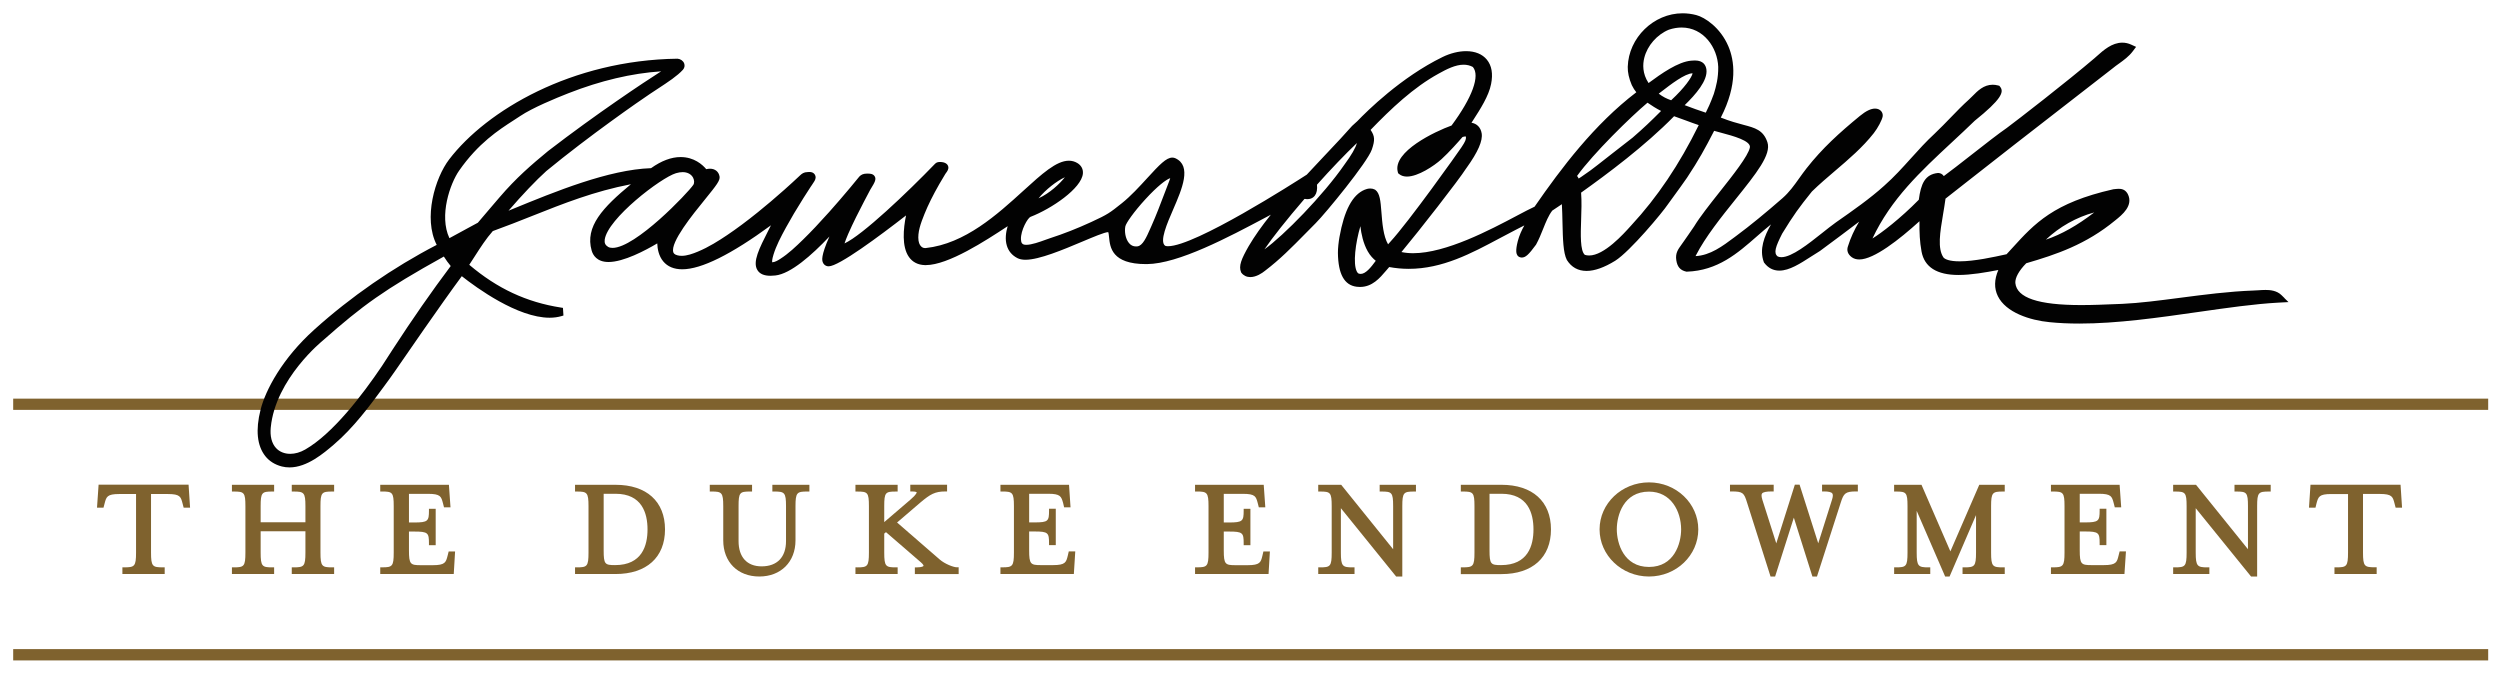 <?xml version="1.0" encoding="UTF-8"?><svg id="Layer_1" xmlns="http://www.w3.org/2000/svg" width="2000" height="542" viewBox="0 0 2000 542"><defs><style>.cls-1{fill:#7f622e;}.cls-2{fill:#020202;}</style></defs><path class="cls-1" d="M134.27,395.22c9.86,0,10.39,2.2,11.79,7.59l.87,3.33h5.13l-1.2-18.38h-71.98l-1.27,18.38h5.19l.87-3.33c1.4-5.39,2-7.59,11.72-7.59h13.45v46.81c0,11.12-1.2,11.85-9.46,11.85h-1.46v5.33h33.83v-5.33h-1.47c-8.26,0-9.46-.73-9.46-11.85v-46.81h13.45Z"/><path class="cls-1" d="M187.01,453.89h-1.47v5.33h33.76v-5.33h-1.46c-8.12,0-9.32-.73-9.32-11.85v-17.05h35.82v17.05c0,11.12-1.2,11.85-9.46,11.85h-1.47v5.33h33.89v-5.33h-1.47c-8.26,0-9.46-.73-9.46-11.85v-37.09c0-11.05,1.07-11.72,9.46-11.72h1.47v-5.39h-33.89v5.39h1.47c8.26,0,9.46.73,9.46,11.72v12.85h-35.82v-12.85c0-11.05,1.07-11.72,9.32-11.72h1.46v-5.39h-33.76v5.39h1.47c8.26,0,9.32.67,9.32,11.72v37.09c0,11.12-1.13,11.85-9.32,11.85Z"/><path class="cls-1" d="M305.67,453.89h-1.47v5.33h58.8l1.07-18.05h-5.13l-.87,3.46c-1.33,5.19-1.93,7.52-11.79,7.52h-9.79c-8.12,0-9.32-.73-9.32-11.79v-15.12h4.2c11.12,0,11.79,1.07,11.79,9.46v1.46h5.39v-29.1h-5.39v1.47c0,8.26-.73,9.46-11.79,9.46h-4.2v-22.91h15.38c9.79,0,10.39,2.13,11.79,7.39l.87,3.4h5.19l-1.27-18.05h-54.94v5.39h1.47c8.26,0,9.32.67,9.32,11.72v37.09c0,11.12-1.13,11.85-9.32,11.85Z"/><path class="cls-1" d="M461.49,453.89h-1.46v5.33h32.36c24.84,0,39.62-13.32,39.62-35.69s-14.78-35.69-39.55-35.69h-32.43v5.39h1.46c8.12,0,9.32.73,9.32,11.72v37.09c0,11.12-1.13,11.85-9.32,11.85ZM482.93,395.02h9.52c21.11,0,25.57,15.52,25.57,28.5s-4.39,28.57-25.97,28.57c-8.12,0-9.12-.67-9.12-11.79v-45.28Z"/><path class="cls-1" d="M600.19,393.22h1.46v-5.39h-33.83v5.39h1.46c8.12,0,9.32.73,9.32,11.72v27.37c0,17.31,11.59,28.9,28.83,28.9s28.97-11.65,28.97-28.9v-27.37c0-10.99,1.2-11.72,9.46-11.72h1.66v-5.39h-29.63v5.39h1.47c8.26,0,9.46.73,9.46,11.72v27.97c0,12.85-7.12,20.18-19.51,20.18-11.72,0-18.45-7.39-18.45-20.18v-27.97c0-11.05,1-11.72,9.32-11.72Z"/><path class="cls-1" d="M685.82,453.89h-1.46v5.33h33.76v-5.33h-1.47c-8.06,0-9.26-.73-9.26-11.85v-15.18l1.4-1.13,27.97,24.17c1.93,1.66,2.13,2.6,2.06,2.8-.13.33-1.33,1.2-5.46,1.2h-1.47v5.33h35.03v-5.39h-1.46c-2.6,0-9.59-2.66-13.72-6.26l-34.09-29.57,18.64-15.98c7.99-6.73,11.72-8.86,19.91-8.86h1.46v-5.39h-29.43v5.39h1.47c3.13,0,3.66.67,3.66.67,0,.07.27,1.4-5.13,5.99l-20.84,17.85v-12.72c0-11.05,1-11.72,9.26-11.72h1.47v-5.39h-33.76v5.39h1.46c8.26,0,9.32.67,9.32,11.72v37.09c0,11.12-1.2,11.85-9.32,11.85Z"/><path class="cls-1" d="M801.82,453.89h-1.47v5.33h58.73l1.13-18.11h-5.19l-.8,3.46c-1.27,5.19-1.86,7.52-11.79,7.52h-9.79c-8.12,0-9.32-.73-9.32-11.79v-15.12h4.26c10.99,0,11.65,1.07,11.65,9.46v1.46h5.39v-29.1h-5.39v1.47c0,8.39-.6,9.46-11.65,9.46h-4.26v-22.91h15.38c9.72,0,10.32,2.2,11.79,7.39l.8,3.46h5.13l-1.2-18.05h-54.87v5.39h1.47c8.12,0,9.32.73,9.32,11.72v37.09c0,11.12-1.2,11.85-9.32,11.85Z"/><path class="cls-1" d="M957.5,453.89h-1.46v5.33h58.8l1.07-18.05h-5.19l-.8,3.46c-1.27,5.19-1.86,7.52-11.79,7.52h-9.79c-8.12,0-9.32-.73-9.32-11.79v-15.12h4.2c11.05,0,11.72,1.07,11.72,9.46v1.46h5.39v-29.1h-5.39v1.47c0,8.26-.73,9.46-11.72,9.46h-4.2v-22.91h15.45c9.72,0,10.32,2.13,11.72,7.39l.87,3.4h5.19l-1.27-18.05h-54.94v5.39h1.46c8.12,0,9.32.73,9.32,11.72v37.09c0,11.12-1.13,11.85-9.32,11.85Z"/><path class="cls-1" d="M1056.05,453.89h-1.46v5.33h29.03v-5.33h-1.46c-8.12,0-9.46-.8-9.46-11.85v-35.49l44.21,54.67h4.93v-56.27c0-10.99,1.13-11.72,9.46-11.72h1.46v-5.39h-29.03v5.39h1.46c8.26,0,9.32.67,9.32,11.72v34.43l-41.55-51.54h-18.38v5.39h1.46c8.26,0,9.32.67,9.32,11.72v37.09c0,11.12-1.13,11.85-9.32,11.85Z"/><path class="cls-1" d="M1170.12,453.89h-1.46v5.39h32.5c24.84,0,39.62-13.38,39.62-35.76s-14.85-35.69-39.62-35.69h-32.5v5.39h1.46c8.39,0,9.46.67,9.46,11.72v37.09c0,11.12-1.2,11.85-9.46,11.85ZM1191.62,395.02h9.59c21.11,0,25.57,15.52,25.57,28.5s-4.39,28.57-25.97,28.57c-8.12,0-9.19-.67-9.19-11.79v-45.28Z"/><path class="cls-1" d="M1319.21,385.9c-21.77,0-39.55,16.85-39.55,37.62s17.71,37.69,39.55,37.69,39.42-16.91,39.42-37.69-17.65-37.62-39.42-37.62ZM1344.91,423.46c0,11.19-5.46,30.1-25.7,30.1s-25.77-18.91-25.77-30.1,5.39-30.16,25.77-30.16c17.58,0,25.64,15.65,25.7,30.16Z"/><path class="cls-1" d="M1417.49,393.16h1.46v-5.39h-34.96v5.39h1.47c8.86,0,9.79,1.13,12.19,8.92l18.78,59.13h3.66l14.98-47.08,14.85,47.08h3.66l19.04-59.2c2.33-7.26,3.6-8.86,12.19-8.86h1.47v-5.39h-28.63v5.39h1.47c3.73,0,5.93.53,6.73,1.6.67.93.53,2.6-.27,5.13l-10.99,34.76-14.92-46.88h-3.8l-14.85,46.94-11.12-34.83c-.8-2.66-.87-4.26-.27-5.06.8-1.13,3.4-1.66,7.86-1.66Z"/><path class="cls-1" d="M1516.78,453.89h-1.47v5.33h28.9v-5.33h-1.47c-8.06,0-9.39-.8-9.39-11.85v-33.36l22.77,52.54h3.53l21.17-49.14v29.96c0,11.12-1.2,11.85-9.32,11.85h-1.47v5.33h33.76v-5.33h-1.46c-8.26,0-9.46-.73-9.46-11.85v-37.09c0-10.99,1.2-11.72,9.46-11.72h1.46v-5.39h-20.38l-23.11,53.27-23.11-53.27h-21.91v5.39h1.47c8.19,0,9.26.67,9.26,11.72v37.09c0,11.12-1.13,11.85-9.26,11.85Z"/><path class="cls-1" d="M1642.23,453.89h-1.47v5.33h58.8l1.2-18.11h-5.06l-.87,3.46c-1.27,5.19-1.86,7.52-11.79,7.52h-9.86c-8.19,0-9.39-.73-9.39-11.79v-15.12h4.2c11.05,0,11.72,1.07,11.72,9.46v1.46h5.39v-29.1h-5.39v1.47c0,8.26-.73,9.46-11.72,9.46h-4.2v-22.91h15.45c9.72,0,10.32,2.2,11.72,7.46l.87,3.4h5.13l-1.27-18.05h-54.94v5.39h1.47c8.32,0,9.39.67,9.39,11.72v37.09c0,11.12-1.2,11.85-9.39,11.85Z"/><path class="cls-1" d="M1739.98,453.89h-1.46v5.33h28.97v-5.33h-1.46c-8.12,0-9.46-.8-9.46-11.85v-35.49l44.28,54.67h4.86v-56.27c0-10.99,1.13-11.72,9.39-11.72h1.46v-5.39h-28.97v5.39h1.46c8.26,0,9.32.67,9.32,11.72v34.43l-41.55-51.54h-18.31v5.39h1.46c8.26,0,9.32.67,9.32,11.72v37.09c0,11.12-1.2,11.85-9.32,11.85Z"/><path class="cls-1" d="M1903.85,395.16c9.85,0,10.39,2.26,11.79,7.66l.87,3.33h5.13l-1.2-18.38h-72.05l-1.2,18.38h5.19l.8-3.33c1.46-5.39,2.06-7.59,11.79-7.59h13.45v46.81c0,11.12-1.13,11.85-9.39,11.85h-1.46v5.33h33.76v-5.39h-1.47c-8.26,0-9.46-.73-9.46-11.85v-46.81h13.45Z"/><rect class="cls-1" x="10.55" y="519.28" width="1980" height="9.06"/><rect class="cls-1" x="10.55" y="318.91" width="1980" height="8.99"/><path class="cls-2" d="M1827.61,238.48l-2.44-2.39c-3.79-3.7-9.11-4.13-12.78-4.13-1.99,0-4.04.14-5.7.26-1.37.1-2.59.18-3.76.2-19.7.7-39.69,3.31-59.03,5.84-16.53,2.16-32.15,4.2-46.08,4.83l-7.02.27c-7.42.31-16.65.7-25.88.7-34.29,0-51.5-5.81-52.64-17.68-.24-4.22,2.85-9.81,8.71-15.78,24.17-7.04,47.81-15.02,71.16-34.26,5.55-4.44,14.84-11.88,10.05-21.19-1.65-2.87-3.8-4.09-7.18-4.09-1.12,0-2.45.13-4.24.34l-.21.04c-47.76,10.79-62.93,27.44-80.5,46.72l-.4.43c-1.44,1.58-2.9,3.18-4.4,4.8h-.02c-10.26,2.26-25.77,5.67-37.5,5.68-8.57,0-11.72-1.8-12.85-2.93-5.1-7.13-2.84-20.48-.46-34.61l.03-.19c.68-4.06,1.39-8.25,1.94-12.43l15.42-12.1c24.51-19.24,42.21-33.15,118.39-92.2,1.51-1.27,3.19-2.48,4.94-3.72l.09-.06c3.88-2.81,7.9-5.71,11.01-9.85l2.62-3.48-3.96-1.81c-2.28-1.04-4.65-1.57-7.06-1.57-8.3,0-15.04,6.02-20.47,10.86l-1.86,1.65c-21.79,18.59-61.65,49.48-70.26,55.85-6.25,4.27-17.17,12.81-27.73,21.08l-1.04.81c-8.16,6.38-15.91,12.44-21.45,16.5-1.03-1.49-2.52-2.37-4.32-2.49h-.18s-.17,0-.17,0c-10.51,1.13-13.65,8.7-15.33,21.41-14.79,15.08-29.88,26.58-37.08,31,14.89-31.7,38.52-53.67,63.45-76.86,6.51-6.04,12.38-11.52,18.34-17.3,21.26-17.07,23.59-23.01,20.46-27.04l-.74-.96-1.17-.3c-1.4-.36-2.81-.54-4.18-.54-7.19,0-12.08,4.96-16.02,8.96-1.02,1.05-2.02,2.06-3.02,2.94-4.91,4.39-9.56,9.2-14.5,14.3-3.83,3.97-8.18,8.47-12.86,12.91-6.84,6.3-12.97,13.1-18.96,19.74-6.61,7.34-13.45,14.93-21.39,21.94-11.29,10.23-25.08,19.87-38.42,29.18l-.2.14c-3.43,2.45-7.16,5.42-11.11,8.56-10.81,8.59-24.26,19.29-32.55,19.29-1.15,0-2.16-.21-2.94-.6-3.5-2.66-1.72-7.81,3.57-18.23,9.23-15.07,13.39-20.76,23.79-33.7,5.85-5.72,12.27-11.2,18.48-16.49l.08-.07c10.82-9.22,22.01-18.75,30.96-30.15,3.23-4.13,6.6-10.49,7.09-13.36.25-1.49-.18-3.02-1.17-4.2-1.13-1.34-2.87-2.08-4.9-2.08-3.35,0-7.32,1.92-12.15,5.88-16.48,13.54-30.04,25.84-42.63,41.85-2.09,2.65-3.96,5.28-5.78,7.82l-.25.35c-4.01,5.64-7.8,10.96-13.21,15.73-13.28,11.62-26.51,22.43-36.32,29.67l-2.1,1.58c-9.56,7.17-19.43,14.57-31.2,15.14l.33-.62c7.5-14.7,20.36-30.73,31.71-44.87,16.7-20.81,28.76-35.84,25.46-45.63-3.22-9.7-9.87-11.46-19.07-13.89l-.14-.04c-4.75-1.26-10.61-2.82-18.07-5.78,13.68-26.64,10.9-45.68,6.04-57.05-6.42-15.05-18.84-23.16-25.63-24.94-3.61-.95-7.31-1.43-11-1.43-23.12,0-43.2,19.59-43.85,42.78-.11,4.49.94,9.28,3.22,14.64l.05.1c1.19,2.41,2.24,4.01,3.58,5.66-33.61,25.65-59.97,60.56-81.38,91.52-3.56,1.62-8.25,4.1-14.12,7.2l-.16.09c-21.16,11.2-56.58,29.93-82.86,29.94-3.36,0-6.51-.31-9.39-.93,14.05-16.79,46.12-57.94,51.64-66.71l.43-.59c9.18-12.77,13.14-21.84,12.11-27.72-.8-4.66-3.77-7.7-8.13-8.43.44-.69.9-1.39,1.36-2.1,5.57-8.63,12.5-19.37,14.32-28.88,1.64-8.2.5-14.76-3.38-19.48-3.65-4.45-9.4-6.8-16.64-6.8-5.93,0-12.62,1.67-18.82,4.7-33.16,16.19-60.49,43.29-68.16,51.29l-4.11,3.73-.16.16c-5.7,6.5-11.98,13.16-19.29,20.9l-2.16,2.29c-3.68,3.9-7.49,7.94-11.54,12.31-1.01,1.09-2.08,2.23-3.19,3.41-10.01,6.47-89.31,57.26-111.01,57.26-1.73,0-2.29-.37-2.39-.44-4.51-3.55,1.61-17.67,6.55-29.06,7.07-16.33,15.09-34.83,1.67-40.9-.73-.33-1.53-.5-2.37-.5-4.85,0-10.21,5.61-20.04,16.36l-.08.09c-6.2,6.77-13.22,14.44-20.26,20.04-9.86,7.86-11.13,8.87-24.46,15.03-11.09,5.12-22.18,9.48-32.94,12.95-1.01.33-2.23.76-3.96,1.39-4.3,1.56-10.8,3.92-15.08,3.92-.79,0-1.49-.08-2-.23-1.07-.33-2.18-1.08-2.29-4.16-.27-7.3,5.51-17.17,7.61-17.97,16.82-6.47,40.92-22.8,41.95-34.68.3-3.51-1.29-6.49-4.47-8.4-2.05-1.23-4.32-1.85-6.76-1.85-9.99,0-21.58,10.54-36.31,23.94-20.82,18.95-46.72,42.52-78.14,45.93-.21.02-.42.03-.61.03-3.47,0-4.91-3.73-5.21-5.93-.9-6.62,1.75-13.91,4.79-21.43,2.94-7.27,6.71-14.86,11.86-23.88,1.6-2.81,3.25-5.57,4.89-8.23l.34-.46c1.12-1.52,2.27-3.09,1.95-5.03-.41-2.45-2.9-3.92-6.66-3.92-1.1,0-2.69.14-3.87,1.35-22.3,23.12-58.15,57.2-72.5,63.79.63-1.94,1.6-4.54,2.94-7.59,3.94-9.01,8.62-18.13,12.7-25.98,1.63-3.14,3.28-6.26,4.94-9.38.07-.13.22-.36.41-.67l.13-.22c3.07-4.99,4.48-7.5,2.96-9.91-1.33-2.08-4.01-2.08-5.31-2.08h-1.05c-2.44,0-4.38.77-5.8,2.27-.47.51-.89,1.04-1.26,1.51,0,0-4.11,5.02-5.91,7.18-5.8,6.93-11.53,13.58-17.05,19.77-7.86,8.79-14.43,15.74-20.68,21.86-5.99,5.86-11.9,11.46-18.4,15.6-1.77,1.13-4.16,2.66-6.48,2.76-.11-.52-.22-2.1.99-6.03,2.22-7.27,5.87-14.2,10.05-21.85,3.92-7.17,8.37-14.67,14-23.6,1.9-3.01,3.84-6.03,5.77-8.97.28-.44.58-.86.89-1.29.54-.75,1.14-1.61,1.83-2.81.58-.95,1.56-2.54,1.07-4.41-.19-.77-1.11-3.3-4.77-3.3-.3,0-.62.02-1.24.06l-.28.02c-3.03.06-4.53,1.24-6.03,2.66-3.98,3.76-8.14,7.55-12.7,11.61-7.25,6.43-14.11,12.25-20.97,17.78-8.99,7.25-17.05,13.25-24.63,18.35-6.71,4.52-14.75,9.62-23.47,13.25-4,1.66-8.66,3.36-12.94,3.36-1.27,0-2.46-.15-3.54-.46-2.33-.65-2.91-1.7-3.15-2.42-2.53-7.96,15.5-30.15,25.19-42.07,9.62-11.85,12.37-15.41,11.81-18.55-.67-3.83-3.6-6.21-7.64-6.21-1.07,0-2.12.16-3.01.37-2.99-3.58-9.69-9.68-20.52-9.68-7.42,0-15.37,2.99-23.63,8.88-33.88,1.15-76.56,18.66-110.9,32.75-1.05.43-2.1.86-3.14,1.29,11.08-12.83,22.09-24.4,30.22-31.71,34.32-28.25,74.9-56.38,83.1-61.83l5.61-3.7c9-5.9,16.11-10.57,20.61-15.53,1.31-1.45,1.67-3.37.97-5.14-.8-2.02-2.91-3.51-5.24-3.7h-.1s-.1,0-.1,0c-84.35,1.16-152.45,41.28-182.51,80.53-11.3,14.75-20.95,47.03-9.99,68.42-34.98,18.13-68.82,41.55-97.98,67.82-25.54,23.01-38.93,48.18-42.94,64.06-4.1,16.25-2.81,28.75,3.83,37.16,3.15,3.98,7.7,6.82,13.18,8.23,1.99.5,4.07.75,6.17.75,14.06,0,27.38-11.38,35.34-18.18,15.96-13.62,28.71-30.94,39.96-46.24l.52-.7c2.89-3.93,5.88-7.99,8.69-12.1l.08-.12c.1-.14.22-.31.36-.51,6.06-8.82,36.46-53,52.86-75.14,11.78,9.3,44.61,33.24,70.27,33.24,3.41,0,6.61-.44,9.52-1.3l1.53-.46-.4-6.12-1.58-.25c-27.58-4.3-50.94-15.19-73.37-34.22,1.42-2.14,2.8-4.28,4.14-6.37l.38-.59c4.56-7.1,8.86-13.81,14.31-20.01,10.8-3.89,21.21-8.02,31.35-12.05,25.53-10.14,49.69-19.73,79.17-25.44-22.38,18.52-36.98,33.86-31.42,53.13.99,3.4,4.05,9.1,13.5,9.1,12.04,0,29.52-9.29,38.97-14.89.15,4.35,1.16,10.01,4.75,14.35,3.5,4.23,8.63,6.37,15.25,6.37,15.25,0,39.11-11.84,70.97-35.2-.57,1.14-1.14,2.26-1.71,3.38l-.28.55c-7.47,14.72-12.87,25.36-8.86,31.9,1.88,3.07,5.31,4.56,10.49,4.56,1.19,0,2.53-.09,3.97-.25,12.15-1.39,28.89-16.07,43.16-31.16-7.05,15.82-5.84,19.13-5.33,20.54.51,1.41,1.53,2.46,2.86,2.97.56.22,1.2.33,1.89.33,8.09,0,40.47-24.08,61.87-40.71-2.15,10.49-3.55,24.95,2.33,33.26,2.92,4.13,7.19,6.31,12.76,6.48h.72c18.06,0,48.35-19.88,64.64-30.57l.85-.56c-1.43,4.84-2.19,10.43-.67,15.51,1.32,4.42,4.15,7.79,8.4,9.99,1.74.91,3.88,1.35,6.54,1.35,11.01,0,30.12-8.06,45.48-14.53,8.65-3.65,17.59-7.42,20.48-7.56.1,0,.18,0,.23.01.31.65.54,2.93.64,3.94.79,8.08,2.12,21.61,29.58,21.61h.76c25.1-.21,65.38-21.6,94.84-37.25,1.42-.75,2.85-1.51,4.27-2.27-7.16,8.85-13,17.15-17.75,25.19-5.89,10.36-8.16,15.83-6.08,20.83l.1.23.15.2c1.67,2.23,4.19,3.46,7.1,3.46,4.84,0,9.51-3.18,11.81-5.05,11.94-9.09,21.05-18.34,32.58-30.04l8-8.09c7.72-7.7,41.37-48.63,44.89-58.91,2.53-7.43,2.44-10.59-1.02-15.67,16.35-16.92,34.26-33.95,54.49-45.03,6.19-3.45,13.34-7.12,19.91-7.12,2.73,0,5.28.63,7.41,1.82,5.94,6.95-.4,24.38-17.03,46.83-13.13,4.72-47.23,20.86-43.04,37.06l.29,1.11.9.73c1.61,1.29,3.68,1.95,6.16,1.95,8.87,0,21.6-8.47,27.53-13.82,5.93-5.34,13.88-14.29,16.91-17.82,1.68-.54,2.51-.46,2.76-.4,0,.02,0,.05,0,.08.2,2.27-.47,3.86-3.59,8.55-2.85,4.31-41.96,59.39-57.07,75.76-.64.69-1.18,1.31-1.64,1.85-3.83-6.58-4.65-17.07-5.32-25.73-.69-8.83-1.19-15.21-4.95-17.89l-.22-.14c-1.11-.59-2.37-.9-3.73-.9-1.86,0-3.55.57-4.63,1.04-9.68,4.11-16.23,16.47-20.03,37.78-.64,3.55-1.3,9.05-1.24,12.74.22,16.98,5.14,25.83,15.04,27.04.9.11,1.76.16,2.63.16,9.81,0,15.88-7.16,20.79-12.95.9-1.07,1.74-2.05,2.57-2.98,5.16.95,10.41,1.44,15.64,1.44,26.94,0,50.14-12.39,72.58-24.38,4.26-2.28,8.43-4.5,12.62-6.64l4.78-2.45c.79-.41,1.63-.84,2.49-1.28-2.13,3.84-4.07,8.05-5.23,12.52-2,7.75-1.16,10.23-.34,11.44.72,1.05,1.79,1.62,3.28,1.76h.19c3.04,0,5.49-2.19,11.37-10.21l.14-.22c2.22-4.05,3.88-8.17,5.47-12.15l.08-.2c2.23-5.56,4.33-10.82,7.36-14.76,3.29-2.24,5.29-3.59,7.7-5.15.27,4.84.39,9.77.5,15.13v.1c.3,12.71.56,23.69,3.47,29.34l.09.16c3.65,5.75,8.94,8.66,15.73,8.66,6.42,0,14.11-2.73,22.87-8.13,11.88-7.47,38.14-39,42.16-45.16.28-.41,1.47-2.05,3.53-4.86,3.89-5.34,9.77-13.41,11.81-16.48,9.43-14.26,14.22-23.01,21.66-37.45,1.81.54,3.84,1.08,5.97,1.64,8.86,2.36,23.68,6.32,22.62,11.71-1.31,6.67-13.52,22.09-24.3,35.69-8.12,10.26-15.79,19.96-20.36,27.51-.82,1.33-2.97,4.39-4.55,6.62-1.29,1.84-2.55,3.63-3.41,4.9-.74,1.1-1.44,2.06-2.12,3-2.78,3.83-4.98,6.86-4.13,12.43.81,5.3,3.16,8.03,7.87,9.12l.25.06h.26c24.78-.81,40.66-14.73,56.02-28.19,3.71-3.25,7.5-6.57,11.37-9.64-5.4,9.6-9.53,19.92-5.75,30.15l.1.27.17.23c3.15,4.21,7.24,6.34,12.18,6.34,7.97,0,16.76-5.68,25.26-11.17,2.25-1.46,4.66-3.01,7.15-4.51l.16-.11c12.36-9.15,21.41-15.88,31.09-23.26.06-.05.12-.09.18-.14-3.9,6.45-6.9,13.05-8.97,19.71-1.21,3.33-.12,6.44,3.08,8.78,1.63,1.17,3.64,1.77,5.98,1.77,11.74,0,32.01-15.95,48.14-30.58-.11,9.08.22,16.36,1.66,24.25,2.3,12.43,12.25,18.74,29.57,18.74,10.06,0,21.77-2.05,31.86-3.99-3.3,7.67-3.43,14.7-.38,20.92,6.39,13.07,25.62,19.34,41.48,20.84,7.31.74,15.27,1.11,23.65,1.11,30.4,0,63.28-4.71,95.08-9.26,23.18-3.32,45.08-6.46,64.33-7.5l7.96-.42-3.26-3.19ZM1636.69,191.73c10.9-10.33,24.45-17.95,38.7-21.79-13.53,10.42-26.3,17.61-38.7,21.79ZM1326.98,74.94c.65-.5,1.32-1.01,2-1.54,7.59-5.86,19.05-14.71,25.1-14.76-.56,3.12-6.38,11.62-17.17,21.57-3.84-1.37-6.38-2.62-9.92-5.27ZM1318.02,82.16c3.3,2.29,7.01,4.69,10.85,6.6-8.48,8.48-13.45,13.26-22.81,21.38-5.68,4.37-10.6,8.23-15.81,12.31l-12.18,9.54c-4.59,3.6-6.35,4.91-13.13,9.55-.54.37-1.23.83-2,1.3-.34-.71-.76-1.42-1.29-2.08,13-18.07,43.1-47.48,56.36-58.61ZM1264.89,154.1c20.99-14.97,51.01-37.28,74.38-61.12,3.82,1.31,7.09,2.53,9.76,3.53,3.12,1.17,6.33,2.37,9.96,3.57-15.53,31.55-33.19,57.8-53.98,80.21l-.44.49c-5.81,6.46-21.23,23.62-33.25,23.62-1.19,0-2.45-.19-3.43-.51-3.82-3.21-3.38-16.3-2.99-27.87v-.09c.26-7.28.52-14.8-.02-21.82ZM1365.13,55.6c-.44-3.29-2.4-7.22-9.21-7.22-.85,0-1.79.05-2.95.15-10.59.89-23.93,10.38-34.13,17.9-5.04-7.62-4.68-15.11-3.41-20.18,2.44-9.76,10.15-18.58,19.66-22.5,3.47-1.15,6.91-1.73,10.21-1.73,17.58,0,28.69,16.03,29.28,31.47.12,9.05-1.69,15.68-3.51,21.6-2.62,7.2-4.96,12.17-6.45,15.05-5.33-1.68-11.16-3.87-16.36-5.82l-.52-.19c8.66-8.41,18.57-19.66,17.39-28.53ZM1053.61,147.73c11.46-12.81,22.4-24.23,31.91-33.31-1.04,3.92-4.34,9.62-9.95,17.24-16.98,24.55-48.5,56.72-64.03,67.83,6.07-8.98,18.12-24.22,31.99-40.31.21-.04.36-.06.46-.06,3.41.63,6.27-.37,7.96-2.72,1.45-1.99,2-4.91,1.64-8.68ZM936.19,142.52c-.14.51-.35,1.16-.68,2.01-1.07,2.72-2.22,5.74-3.73,9.74l-.14.36c-3.13,8.26-6.68,17.62-10.33,25.8l-1.07,2.42c-3.12,7.06-6.06,13.72-10.29,14.24h0c-.38.05-.77.07-1.15.07-2.28,0-4.13-.9-5.64-2.74-2.91-3.53-3.66-9.36-2.89-13.29.5-2.58,6.78-11.62,16.06-21.74,9.54-10.4,16.55-15.77,19.87-16.87ZM830.82,158.67c5.66-6.99,14.59-13.89,21.08-16.88-4.08,5.27-12.19,12.82-21.08,16.88ZM554.62,147.93c-4.43,6.51-46.18,50.39-64.65,50.39-1.41,0-2.6-.29-3.53-.85-2.19-1.34-3.01-3.1-2.67-5.72,2.2-16.81,45.01-49.65,57.03-53.2,1.9-.56,3.69-.85,5.32-.85,3.8,0,6.84,1.61,8.33,4.4,1.06,2.01,1.13,4.41.17,5.83ZM372.73,183.35c-4.26,2.28-8.64,4.63-13.2,7.18-8.5-18.04.65-43.8,7.74-53.99,15.38-22.07,31.72-32.6,43.65-40.29,1.85-1.19,3.61-2.33,5.27-3.44,9.8-6.57,28.31-14.22,38.48-18.2,25.8-10.11,50.74-16,74.26-17.54-.19.12-.37.24-.54.34l-.69.44c-11.73,7.43-50.63,33.23-89.28,63.02-13.31,10.98-25.41,21.35-38.84,37.04l-6.83,7.98c-3.51,4.1-6.67,7.8-10.46,12.28-3.01,1.66-6.2,3.37-9.46,5.12l-.1.05ZM258.72,272.02c31.42-27.68,48.12-40,96.36-66.79,1.86,2.94,3.59,5.32,5.5,7.59-15.31,20.4-30.49,42.2-46.34,66.58-2.92,4.48-5.83,8.98-8.67,13.4-15.88,23.53-39.42,54.22-61.42,66.83-3.92,2.25-8.06,3.44-11.99,3.44-4.6,0-8.65-1.67-11.4-4.71-3.39-3.73-4.83-9.37-4.16-16.32,3.78-39.16,41.67-69.65,42.05-69.95l.08-.07ZM1100.62,208.63c-3.99,5.52-8.16,10.5-12.09,10.5-.44,0-.89-.06-1.31-.18-.45-.13-1.13-.47-1.81-1.84-3.08-6.24-1.11-22.51,2.9-36.15.67,6,2.25,13.71,5.89,20.12,1.95,3.47,4.31,5.84,6.42,7.57Z"/></svg>